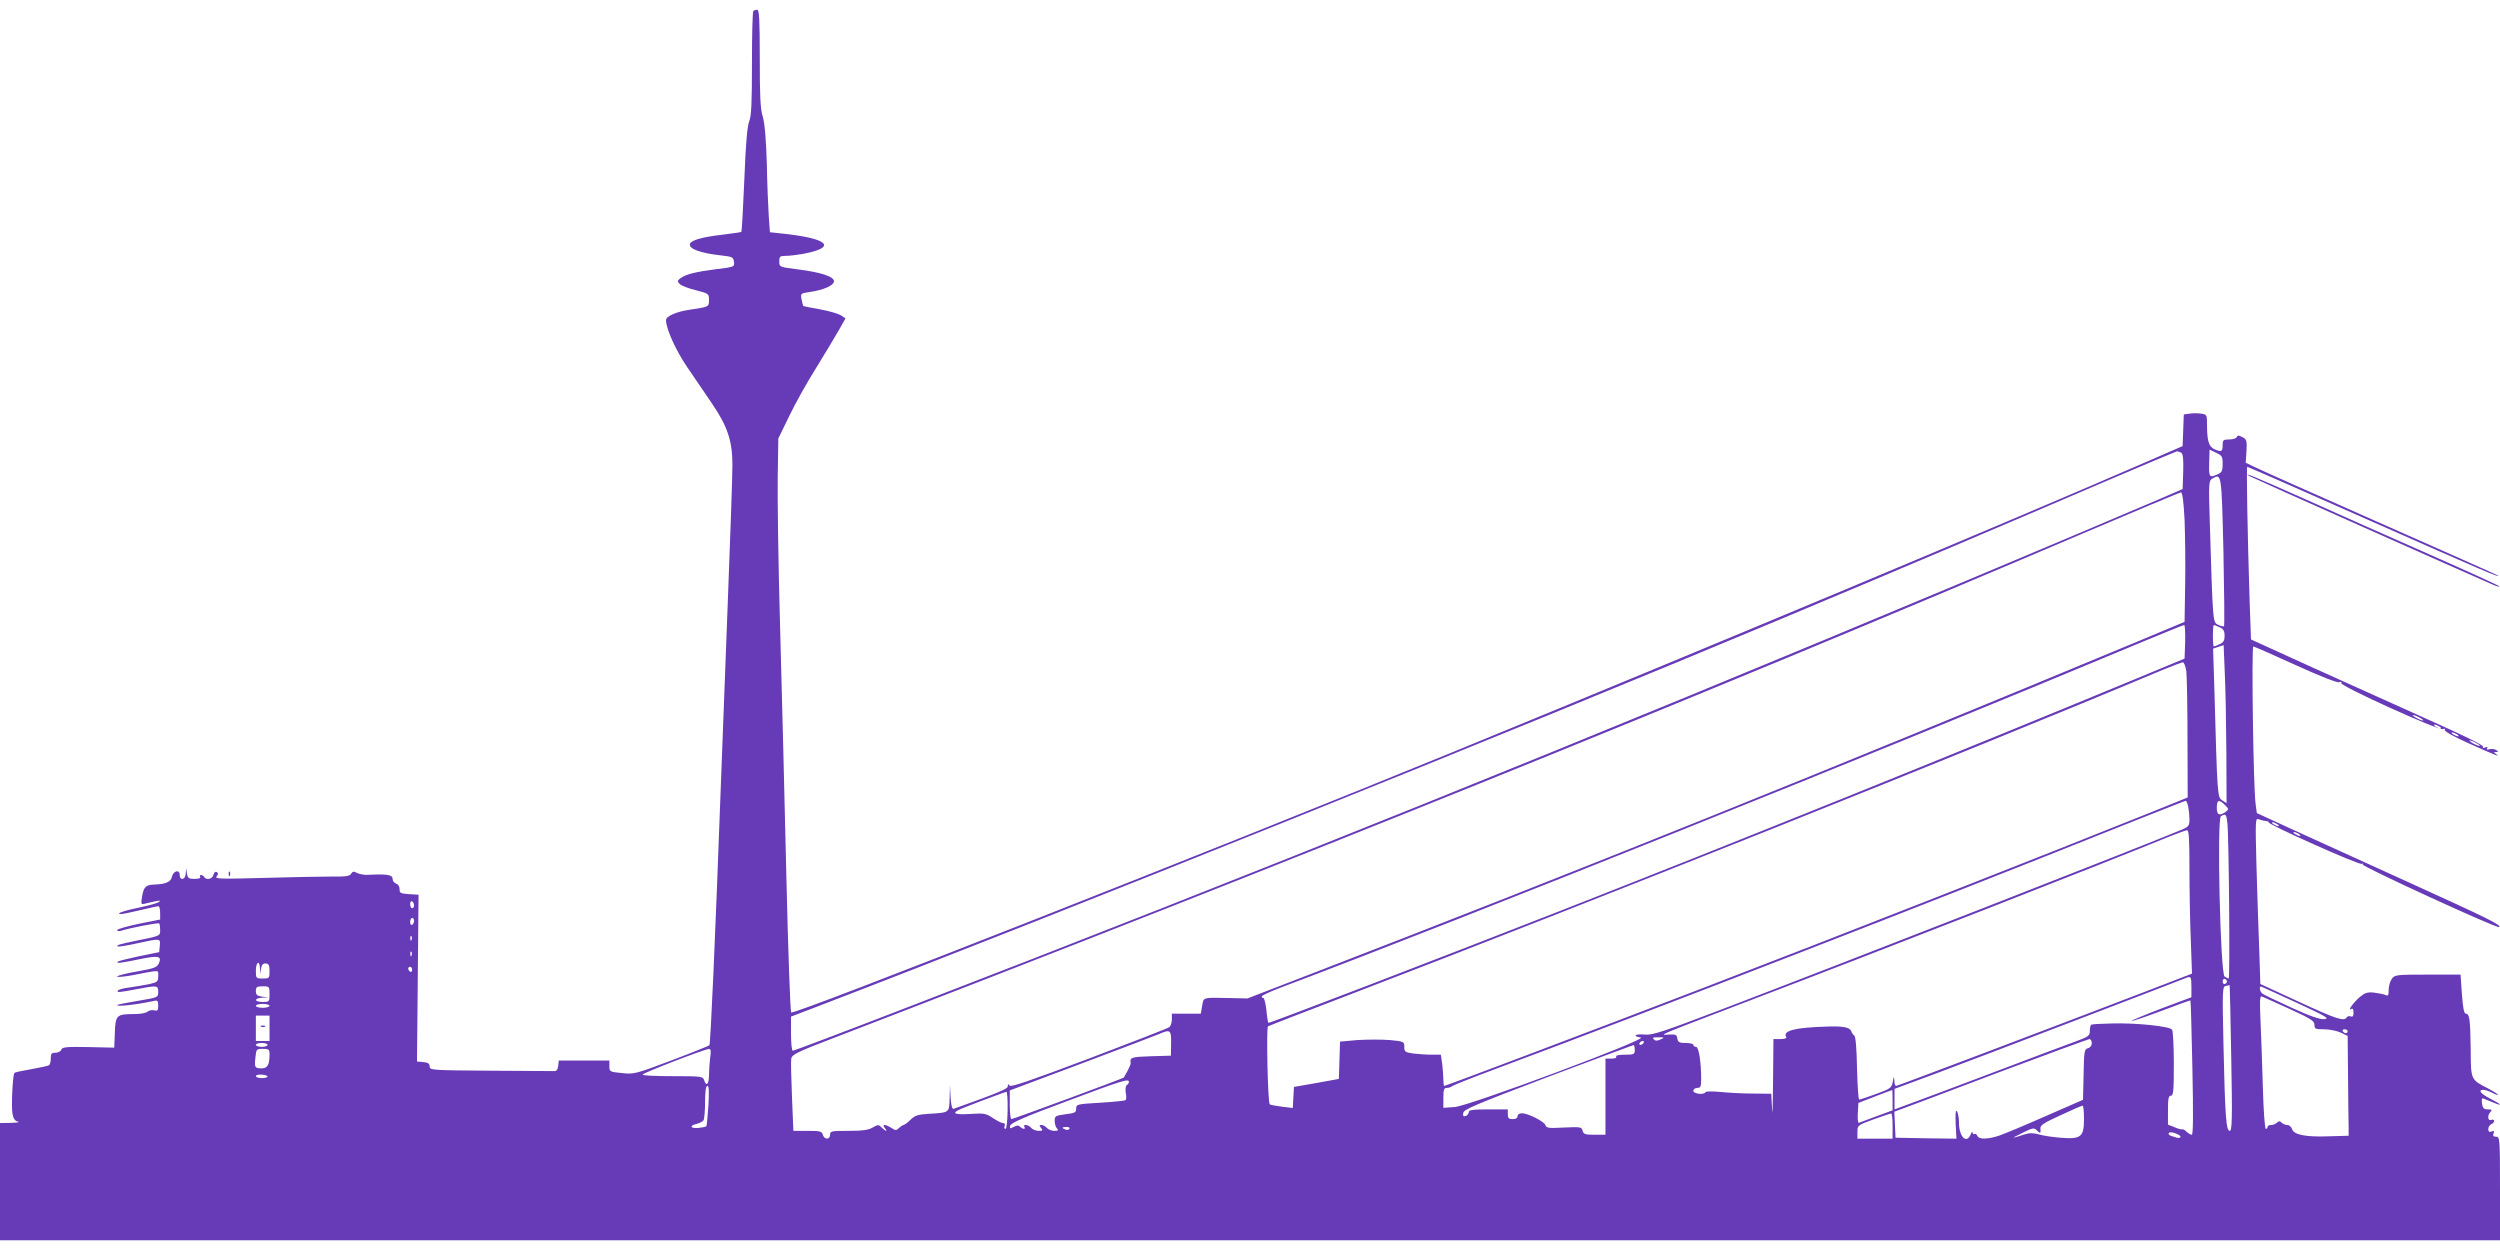 <?xml version="1.0" standalone="no"?>
<!DOCTYPE svg PUBLIC "-//W3C//DTD SVG 20010904//EN"
 "http://www.w3.org/TR/2001/REC-SVG-20010904/DTD/svg10.dtd">
<svg version="1.0" xmlns="http://www.w3.org/2000/svg"
 width="1280pt" height="640pt" viewBox="0 0 1280 640"
 preserveAspectRatio="xMidYMid meet">
<g transform="translate(0,640) scale(0.1,-0.1)"
fill="#673ab7" stroke="none">
<path d="M3857 6343 c-4 -3 -7 -124 -7 -268 0 -203 -3 -270 -14 -296 -10 -24
-18 -116 -25 -298 -6 -145 -13 -266 -15 -268 -2 -2 -43 -8 -92 -14 -106 -12
-164 -28 -171 -47 -10 -25 51 -48 161 -60 56 -6 61 -9 64 -33 3 -25 2 -26 -90
-37 -107 -14 -156 -26 -183 -46 -18 -13 -18 -16 -5 -30 9 -9 46 -23 83 -32 66
-17 67 -18 67 -50 0 -35 1 -35 -100 -50 -67 -10 -120 -33 -120 -53 0 -44 49
-153 108 -240 36 -53 94 -138 128 -188 79 -116 104 -191 104 -314 0 -49 -11
-380 -25 -736 -14 -357 -29 -772 -35 -923 -28 -768 -52 -1306 -58 -1312 -4 -3
-92 -39 -196 -78 -183 -69 -191 -71 -253 -64 -61 6 -63 7 -63 35 l0 29 -129 0
-130 0 -3 -27 c-2 -19 -9 -28 -20 -27 -10 0 -157 1 -328 2 -299 2 -310 3 -310
21 0 15 -8 21 -32 23 l-33 3 4 427 4 427 -49 3 c-43 3 -49 6 -48 25 0 14 -7
25 -18 29 -10 3 -18 14 -18 25 0 20 -31 25 -122 20 -20 -2 -46 3 -59 9 -18 10
-23 9 -31 -3 -7 -13 -27 -16 -106 -15 -53 0 -209 -3 -346 -7 -221 -6 -248 -5
-237 8 9 11 9 17 1 22 -7 4 -14 -2 -17 -14 -5 -22 -37 -29 -48 -11 -3 6 -11
10 -16 10 -6 0 -7 -5 -4 -10 4 -6 -8 -10 -29 -10 -30 0 -35 4 -39 28 l-4 27
-2 -27 c-1 -33 -31 -39 -31 -7 0 29 -33 21 -40 -11 -6 -26 -32 -37 -91 -39
-43 -1 -54 -13 -62 -64 -6 -37 -5 -39 18 -33 71 17 80 18 70 9 -5 -6 -48 -18
-95 -28 -84 -17 -133 -34 -100 -35 8 0 52 9 98 20 46 11 87 20 93 20 5 0 9
-15 9 -34 l0 -34 -110 -22 c-61 -13 -110 -27 -110 -32 0 -5 8 -7 18 -4 51 16
192 43 197 38 3 -3 5 -18 5 -33 0 -31 3 -30 -115 -54 -94 -19 -110 -24 -103
-31 3 -2 47 4 99 16 122 26 121 27 117 -13 l-3 -32 -103 -21 c-57 -12 -106
-24 -109 -28 -10 -10 15 -7 112 13 97 20 115 16 98 -22 -9 -20 -25 -26 -112
-41 -56 -10 -101 -21 -101 -26 0 -4 33 -1 73 6 153 29 137 30 137 -4 0 -28 -4
-31 -47 -41 -27 -5 -72 -13 -101 -17 -29 -3 -55 -11 -58 -15 -7 -12 2 -11 93
6 109 21 113 20 113 -13 0 -29 -1 -29 -102 -46 -56 -9 -104 -19 -107 -21 -11
-11 94 0 186 20 20 5 23 1 23 -24 0 -24 -3 -28 -20 -24 -11 3 -27 0 -35 -7 -8
-7 -38 -12 -67 -12 -91 0 -97 -5 -100 -95 l-3 -77 -132 3 c-114 2 -134 0 -139
-13 -3 -9 -17 -16 -30 -16 -20 0 -24 -5 -24 -29 0 -17 -4 -32 -9 -35 -4 -3
-45 -12 -90 -20 -45 -8 -84 -16 -87 -19 -9 -9 -17 -174 -10 -210 5 -26 13 -37
29 -40 12 -2 -4 -5 -35 -6 l-58 -1 0 -300 0 -300 6400 0 6400 0 0 265 c0 257
-1 265 -20 265 -14 0 -18 5 -13 17 5 12 2 15 -10 10 -12 -5 -17 -1 -17 12 0
10 7 21 15 25 8 3 15 10 15 17 0 6 -7 9 -15 5 -18 -7 -21 24 -3 42 9 9 6 12
-14 12 -21 0 -27 6 -30 30 -3 20 -1 29 6 26 6 -2 28 -11 49 -20 54 -23 46 -11
-13 19 -49 25 -65 45 -35 45 9 0 29 -7 45 -15 17 -9 30 -13 30 -10 0 2 -21 16
-47 30 -94 48 -92 44 -93 201 -2 154 -6 184 -25 184 -9 0 -15 30 -20 100 l-7
100 -168 0 c-163 0 -169 -1 -184 -22 -9 -12 -16 -38 -16 -56 0 -29 -3 -33 -17
-26 -10 4 -36 9 -59 12 -33 3 -46 -1 -72 -23 -32 -27 -66 -75 -43 -61 7 5 11
-2 11 -18 0 -18 -4 -24 -14 -20 -8 3 -17 1 -21 -5 -13 -22 -52 -9 -245 80
l-197 91 -6 182 c-4 99 -10 291 -14 425 -6 238 -6 244 13 236 10 -4 27 -8 36
-9 9 0 15 -3 13 -6 -6 -10 466 -221 477 -213 6 3 9 2 5 -3 -6 -10 691 -330
699 -321 11 11 -51 42 -458 227 -227 103 -496 226 -598 272 l-185 85 -6 44
c-12 79 -22 809 -12 809 5 0 102 -43 216 -95 126 -57 214 -92 224 -88 10 4 14
2 10 -4 -9 -14 498 -244 520 -236 10 4 14 2 10 -4 -4 -6 45 -34 121 -68 143
-64 166 -73 142 -56 -13 9 -13 11 0 11 13 0 13 1 0 10 -8 5 -23 7 -34 4 -12
-4 -16 -2 -12 5 5 7 1 8 -10 4 -11 -4 -15 -2 -11 4 4 7 -100 58 -266 132 -149
67 -418 188 -597 269 l-325 148 -7 200 c-11 346 -17 684 -12 684 3 0 284 -123
624 -274 574 -254 673 -297 660 -283 -3 3 -277 125 -610 272 -333 147 -622
276 -643 287 l-39 19 4 59 c3 54 1 60 -21 72 -19 10 -25 10 -28 1 -3 -7 -20
-13 -39 -13 -31 0 -34 -3 -34 -30 0 -33 -7 -36 -44 -19 -27 13 -36 43 -36 124
0 51 -1 53 -30 57 -16 3 -43 3 -60 0 l-29 -4 -3 -81 -3 -81 -170 -74 c-691
-301 -2271 -962 -3565 -1492 -1228 -503 -3376 -1348 -3389 -1334 -5 5 -16 322
-25 704 -9 382 -23 955 -32 1273 -9 318 -14 664 -12 770 l3 192 56 115 c30 63
92 174 138 247 45 73 97 159 116 193 l34 60 -24 16 c-13 8 -61 22 -106 30 -45
8 -84 16 -86 17 -1 2 -6 17 -9 34 -6 30 -5 31 42 38 71 10 124 34 124 55 0 24
-67 46 -187 61 -93 12 -93 12 -93 40 0 26 3 29 34 29 18 0 58 5 87 10 180 34
131 80 -113 105 l-56 6 -6 82 c-3 45 -8 168 -10 272 -4 129 -11 206 -21 239
-12 38 -15 104 -15 298 0 200 -3 248 -13 248 -8 0 -17 -3 -20 -7z m7523 -2318
c0 -35 -4 -44 -25 -53 -43 -20 -46 -16 -44 57 l2 69 33 -16 c31 -14 34 -20 34
-57z m-212 57 c9 -6 12 -33 10 -97 l-3 -89 -125 -54 c-139 -60 -651 -276 -980
-414 -1968 -825 -3649 -1502 -5433 -2189 -313 -121 -573 -219 -578 -219 -5 0
-9 39 -9 88 l0 87 128 49 c1267 486 3543 1401 4932 1983 85 36 196 82 245 103
186 77 1063 449 1415 601 201 86 370 157 375 158 6 0 16 -3 23 -7z m216 -505
c4 -208 6 -380 3 -383 -2 -3 -16 0 -30 7 -28 13 -27 6 -43 530 -6 195 -5 207
12 218 49 28 48 32 58 -372z m-199 161 c3 -79 5 -228 3 -333 l-3 -189 -225
-94 c-1606 -668 -2892 -1186 -4249 -1709 l-324 -125 -91 2 c-142 3 -133 5
-141 -40 l-7 -40 -74 0 -74 0 0 -29 c0 -16 -6 -34 -13 -40 -8 -6 -193 -78
-412 -161 -303 -114 -400 -148 -407 -138 -6 10 -8 9 -8 -3 0 -14 -37 -30 -277
-116 -8 -3 -13 15 -16 59 l-3 63 -2 -67 c-2 -77 1 -74 -110 -81 -51 -3 -67 -8
-90 -30 -15 -15 -32 -27 -36 -27 -4 0 -14 -7 -23 -15 -14 -14 -18 -14 -39 0
-31 20 -51 20 -34 0 17 -20 5 -19 -16 2 -15 16 -18 16 -46 0 -22 -13 -54 -17
-124 -17 -87 0 -94 -1 -94 -20 0 -26 -30 -26 -37 0 -5 18 -14 20 -78 20 l-73
0 -7 173 c-4 94 -6 183 -4 196 4 22 27 34 234 113 2265 871 4442 1750 6380
2577 270 115 495 209 501 210 8 1 14 -44 19 -141z m3 -624 l-3 -86 -265 -110
c-908 -376 -2026 -827 -2935 -1183 -631 -247 -1487 -576 -1491 -572 -2 2 -7
31 -10 65 -4 34 -11 62 -15 62 -5 0 -9 4 -9 8 0 5 39 23 88 42 968 365 3052
1201 4422 1774 113 47 209 86 213 86 4 0 6 -39 5 -86z m177 74 c19 -8 25 -19
25 -43 0 -24 -6 -35 -25 -43 -14 -7 -28 -12 -30 -12 -3 0 -5 25 -5 55 0 30 2
55 5 55 2 0 16 -5 30 -12z m34 -642 l1 -258 -22 14 c-25 17 -25 11 -41 590
l-6 187 27 9 27 9 6 -146 c4 -80 7 -262 8 -405z m-205 417 c3 -27 6 -183 6
-347 l1 -299 -183 -74 c-555 -223 -1630 -645 -2328 -913 -516 -198 -1287 -490
-1296 -490 -2 0 -4 15 -4 34 0 18 -3 54 -6 80 l-7 46 -47 0 c-26 0 -68 3 -94
6 -42 6 -46 9 -46 34 0 27 -2 28 -74 35 -41 3 -115 3 -165 0 l-90 -8 -3 -95
-3 -96 -115 -21 -115 -20 -3 -54 -3 -54 -57 7 c-31 4 -58 9 -61 12 -10 9 -18
390 -9 399 2 2 197 78 433 168 1221 468 3141 1234 4150 1658 50 20 95 38 101
38 6 1 14 -20 18 -46z m1196 -238 c14 -8 21 -14 15 -14 -5 0 -21 6 -35 14 -14
8 -20 14 -15 14 6 0 21 -6 35 -14z m100 -45 c8 -5 11 -10 5 -10 -5 0 -17 5
-25 10 -8 5 -10 10 -5 10 6 0 17 -5 25 -10z m90 -40 c8 -5 11 -10 5 -10 -5 0
-17 5 -25 10 -8 5 -10 10 -5 10 6 0 17 -5 25 -10z m100 -45 c14 -8 21 -14 15
-14 -5 0 -21 6 -35 14 -14 8 -20 14 -15 14 6 0 21 -6 35 -14z m-1476 -326 c3
-17 6 -47 6 -66 0 -30 -5 -36 -37 -50 -197 -83 -1708 -673 -2368 -925 -291
-111 -346 -129 -383 -125 -23 2 -45 1 -47 -4 -3 -4 9 -9 26 -11 47 -5 -876
-350 -953 -356 l-58 -4 0 51 c0 42 3 51 18 51 10 0 22 4 27 9 6 5 107 45 225
89 828 309 2236 855 3200 1242 179 71 328 130 331 130 4 0 9 -14 13 -31z m188
9 c20 -20 20 -22 3 -35 -32 -22 -45 -16 -45 22 0 40 11 44 42 13z m12 -90 c8
-62 14 -798 7 -798 -3 0 -13 5 -21 10 -22 14 -40 807 -19 821 24 15 28 11 33
-33z m256 -8 c8 -5 11 -10 5 -10 -5 0 -17 5 -25 10 -8 5 -10 10 -5 10 6 0 17
-5 25 -10z m-450 -227 c0 -109 3 -275 7 -368 l6 -170 -244 -94 c-511 -196
-1264 -481 -1271 -481 -5 0 -9 12 -9 28 -2 25 -2 24 -8 -7 -6 -31 -11 -35 -85
-62 -44 -16 -83 -29 -87 -29 -4 0 -9 72 -11 160 -2 100 -7 163 -14 168 -6 4
-13 14 -16 23 -7 19 -41 26 -123 23 -167 -5 -230 -21 -209 -55 3 -5 -11 -9
-30 -9 l-36 0 -2 -222 c-1 -123 -4 -186 -5 -140 l-4 82 -92 1 c-51 0 -126 4
-167 8 -41 4 -76 4 -78 -1 -7 -15 -62 -9 -62 7 0 8 9 15 20 15 17 0 20 7 20
44 0 88 -12 166 -26 166 -8 0 -14 5 -14 10 0 6 -18 10 -39 10 -33 0 -40 4 -43
23 -3 19 -8 22 -43 20 -52 -3 -73 -12 408 172 683 260 1864 722 2147 839 47
19 91 35 98 35 9 1 12 -45 12 -196z m560 177 c8 -5 11 -10 5 -10 -5 0 -17 5
-25 10 -8 5 -10 10 -5 10 6 0 17 -5 25 -10z m-9650 -366 c0 -8 -4 -14 -10 -14
-5 0 -10 9 -10 21 0 11 5 17 10 14 6 -3 10 -13 10 -21z m0 -78 c0 -8 -4 -18
-10 -21 -5 -3 -10 3 -10 14 0 12 5 21 10 21 6 0 10 -6 10 -14z m-13 -98 c-3
-8 -6 -5 -6 6 -1 11 2 17 5 13 3 -3 4 -12 1 -19z m0 -80 c-3 -8 -6 -5 -6 6 -1
11 2 17 5 13 3 -3 4 -12 1 -19z m-776 -65 l2 -28 4 27 c3 19 10 26 24 25 15
-1 19 -9 19 -39 0 -37 -1 -38 -35 -38 -34 0 -35 1 -35 40 0 45 19 56 21 13z
m779 -9 c0 -8 -4 -12 -10 -9 -5 3 -10 10 -10 16 0 5 5 9 10 9 6 0 10 -7 10
-16z m9110 -87 l0 -53 -155 -58 c-86 -33 -153 -61 -151 -63 2 -3 71 21 152 51
81 31 148 55 149 54 2 -2 6 -157 10 -345 5 -240 4 -343 -3 -343 -6 0 -17 7
-26 15 -8 9 -19 14 -23 13 -4 -2 -23 3 -40 11 l-33 13 0 74 c0 59 3 74 15 74
13 0 15 25 15 163 0 89 -4 168 -9 175 -11 17 -177 35 -306 32 -55 -1 -103 -4
-107 -6 -5 -3 -8 -17 -8 -32 0 -25 -7 -30 -72 -54 -40 -14 -233 -87 -428 -161
-195 -74 -388 -146 -427 -160 l-73 -27 0 53 0 52 213 79 c204 76 1231 469
1272 486 33 14 35 12 35 -43z m182 28 c0 -5 -5 -11 -11 -13 -6 -2 -11 4 -11
13 0 9 5 15 11 13 6 -2 11 -8 11 -13z m22 -392 c6 -319 4 -373 -8 -373 -18 0
-24 74 -32 447 -6 278 -5 291 12 295 11 2 20 4 20 4 1 -1 4 -169 8 -373z
m-10044 327 c0 -39 -1 -40 -35 -40 -44 0 -46 19 -2 22 l32 1 -32 4 c-27 4 -33
9 -33 29 0 21 5 24 35 24 34 0 35 -1 35 -40z m10381 -45 c149 -69 168 -80 140
-83 -23 -2 -71 14 -169 59 -75 34 -143 67 -149 72 -14 11 -18 41 -4 35 4 -1
86 -39 182 -83z m-38 -31 c109 -50 127 -61 127 -81 0 -21 4 -23 50 -23 27 0
65 -8 85 -17 l35 -17 2 -213 c1 -117 2 -232 3 -255 l0 -43 -105 -3 c-118 -4
-176 8 -185 38 -4 11 -14 20 -24 20 -9 0 -22 5 -29 12 -9 9 -15 9 -24 0 -7 -7
-20 -12 -30 -12 -10 0 -18 -4 -18 -10 0 -5 -4 -10 -9 -10 -5 0 -12 93 -15 208
-3 114 -9 267 -12 341 -5 111 -4 133 7 129 8 -3 71 -32 142 -64z m-10343 16
c0 -5 -16 -10 -35 -10 -19 0 -35 5 -35 10 0 6 16 10 35 10 19 0 35 -4 35 -10z
m0 -115 l0 -65 -35 0 -35 0 0 65 0 65 35 0 35 0 0 -65z m10640 -15 c0 -5 -4
-10 -9 -10 -6 0 -13 5 -16 10 -3 6 1 10 9 10 9 0 16 -4 16 -10z m-6024 -62
l-1 -63 -102 -3 c-100 -3 -109 -6 -104 -35 1 -5 -7 -23 -16 -40 -10 -18 -18
-33 -19 -34 -1 -4 -567 -213 -576 -213 -4 0 -8 33 -8 74 l0 73 368 138 c202
76 381 144 397 151 57 25 62 21 61 -48z m2506 20 c-17 -8 -26 -8 -34 0 -9 9
-4 12 23 11 32 0 33 -1 11 -11z m2208 -19 c0 -12 -8 -23 -20 -26 -18 -5 -20
-15 -22 -135 l-3 -129 -190 -83 c-104 -46 -212 -91 -238 -100 -60 -20 -106
-21 -113 -1 -4 8 -10 12 -15 9 -5 -3 -9 1 -10 8 0 7 -4 3 -9 -10 -21 -51 -60
-13 -60 60 0 24 -5 50 -10 58 -7 10 -9 -9 -7 -63 l4 -77 -156 2 -156 3 -3 67
-3 66 43 16 c24 9 246 92 493 186 248 93 456 169 463 170 6 0 12 -9 12 -21z
m-2295 1 c-3 -5 -11 -10 -16 -10 -6 0 -7 5 -4 10 3 6 11 10 16 10 6 0 7 -4 4
-10z m-7045 -10 c0 -5 -13 -10 -30 -10 -16 0 -30 5 -30 10 0 6 14 10 30 10 17
0 30 -4 30 -10z m7000 -25 c0 -23 -3 -25 -51 -25 -31 0 -48 -4 -44 -10 4 -6
-7 -10 -24 -10 l-31 0 0 -195 0 -195 -56 0 c-48 0 -57 3 -61 21 -5 19 -11 20
-96 16 -77 -4 -90 -3 -94 12 -5 18 -89 61 -121 61 -13 0 -22 -6 -22 -15 0 -9
-9 -15 -25 -15 -20 0 -25 5 -25 25 l0 25 -100 0 c-79 0 -100 -3 -100 -14 0 -8
-7 -17 -16 -20 -11 -4 -15 0 -12 16 3 18 62 43 433 184 237 89 433 162 438
163 4 1 7 -10 7 -24z m-6990 -22 c0 -55 -10 -73 -41 -73 -35 0 -37 5 -31 58 4
40 5 42 38 42 30 0 34 -3 34 -27z m2256 -19 c-3 -26 -6 -66 -6 -90 0 -46 -14
-59 -25 -24 -6 19 -15 20 -161 20 -85 0 -154 3 -154 8 0 8 316 130 339 131 11
1 12 -9 7 -45z m-2266 -96 c0 -4 -13 -8 -30 -8 -16 0 -30 5 -30 10 0 6 14 9
30 8 17 -1 30 -6 30 -10z m4410 -27 c0 -6 -5 -13 -11 -17 -6 -4 -8 -20 -5 -39
4 -19 3 -36 -2 -38 -4 -3 -63 -9 -130 -13 -118 -7 -122 -8 -122 -30 0 -20 -6
-23 -55 -29 -51 -7 -55 -9 -55 -34 0 -15 5 -32 12 -39 9 -9 6 -12 -14 -12 -14
0 -31 7 -38 15 -7 8 -19 15 -27 15 -13 0 -13 -3 -3 -15 11 -13 9 -15 -13 -15
-13 0 -30 7 -37 15 -14 17 -45 21 -35 5 8 -13 -8 -13 -22 1 -8 8 -17 8 -33 -1
-19 -10 -21 -9 -18 6 2 14 72 45 288 125 282 106 320 118 320 100z m-2153
-122 c-4 -56 -8 -104 -11 -106 -2 -2 -20 -6 -40 -8 -42 -4 -48 12 -8 21 15 4
30 12 34 18 4 6 8 48 8 94 0 55 4 82 12 82 8 0 9 -28 5 -101z m6063 28 l0 -52
-82 -30 c-45 -17 -86 -32 -91 -34 -4 -1 -7 21 -5 49 l3 53 85 33 c47 18 86 33
88 33 1 1 2 -23 2 -52z m-4531 -52 c-1 -55 -5 -95 -11 -95 -6 0 -8 7 -4 15 3
9 0 15 -9 15 -8 0 -31 12 -52 26 -34 23 -45 25 -109 21 -101 -7 -110 5 -28 36
38 15 98 38 134 51 36 14 69 25 73 26 4 0 7 -43 6 -95z m5511 -45 c0 -92 -16
-104 -122 -95 -40 3 -90 11 -110 17 -29 8 -47 8 -75 -1 -68 -22 -69 -21 -9 8
51 26 61 28 73 15 19 -19 23 -18 20 7 -2 17 15 29 103 69 58 27 108 49 113 49
4 1 7 -30 7 -69z m-980 -35 l0 -65 -90 0 -90 0 0 34 c0 34 1 35 83 65 45 16
85 30 90 30 4 1 7 -28 7 -64z m-4215 -15 c-3 -5 -12 -7 -20 -3 -21 7 -19 13 6
13 11 0 18 -4 14 -10z m5689 -42 c-3 -4 -11 -5 -19 -3 -8 3 -22 7 -31 10 -8 3
-13 9 -10 14 4 5 18 5 35 -2 17 -6 28 -14 25 -19z"/>
<path d="M1338 1143 c7 -3 16 -2 19 1 4 3 -2 6 -13 5 -11 0 -14 -3 -6 -6z"/>
<path d="M11520 3961 c13 -8 1122 -502 1240 -553 25 -11 41 -15 35 -9 -5 5
-167 79 -360 164 -192 85 -477 211 -632 281 -249 111 -333 146 -283 117z"/>
<path d="M1171 1924 c0 -11 3 -14 6 -6 3 7 2 16 -1 19 -3 4 -6 -2 -5 -13z"/>
</g>
</svg>
